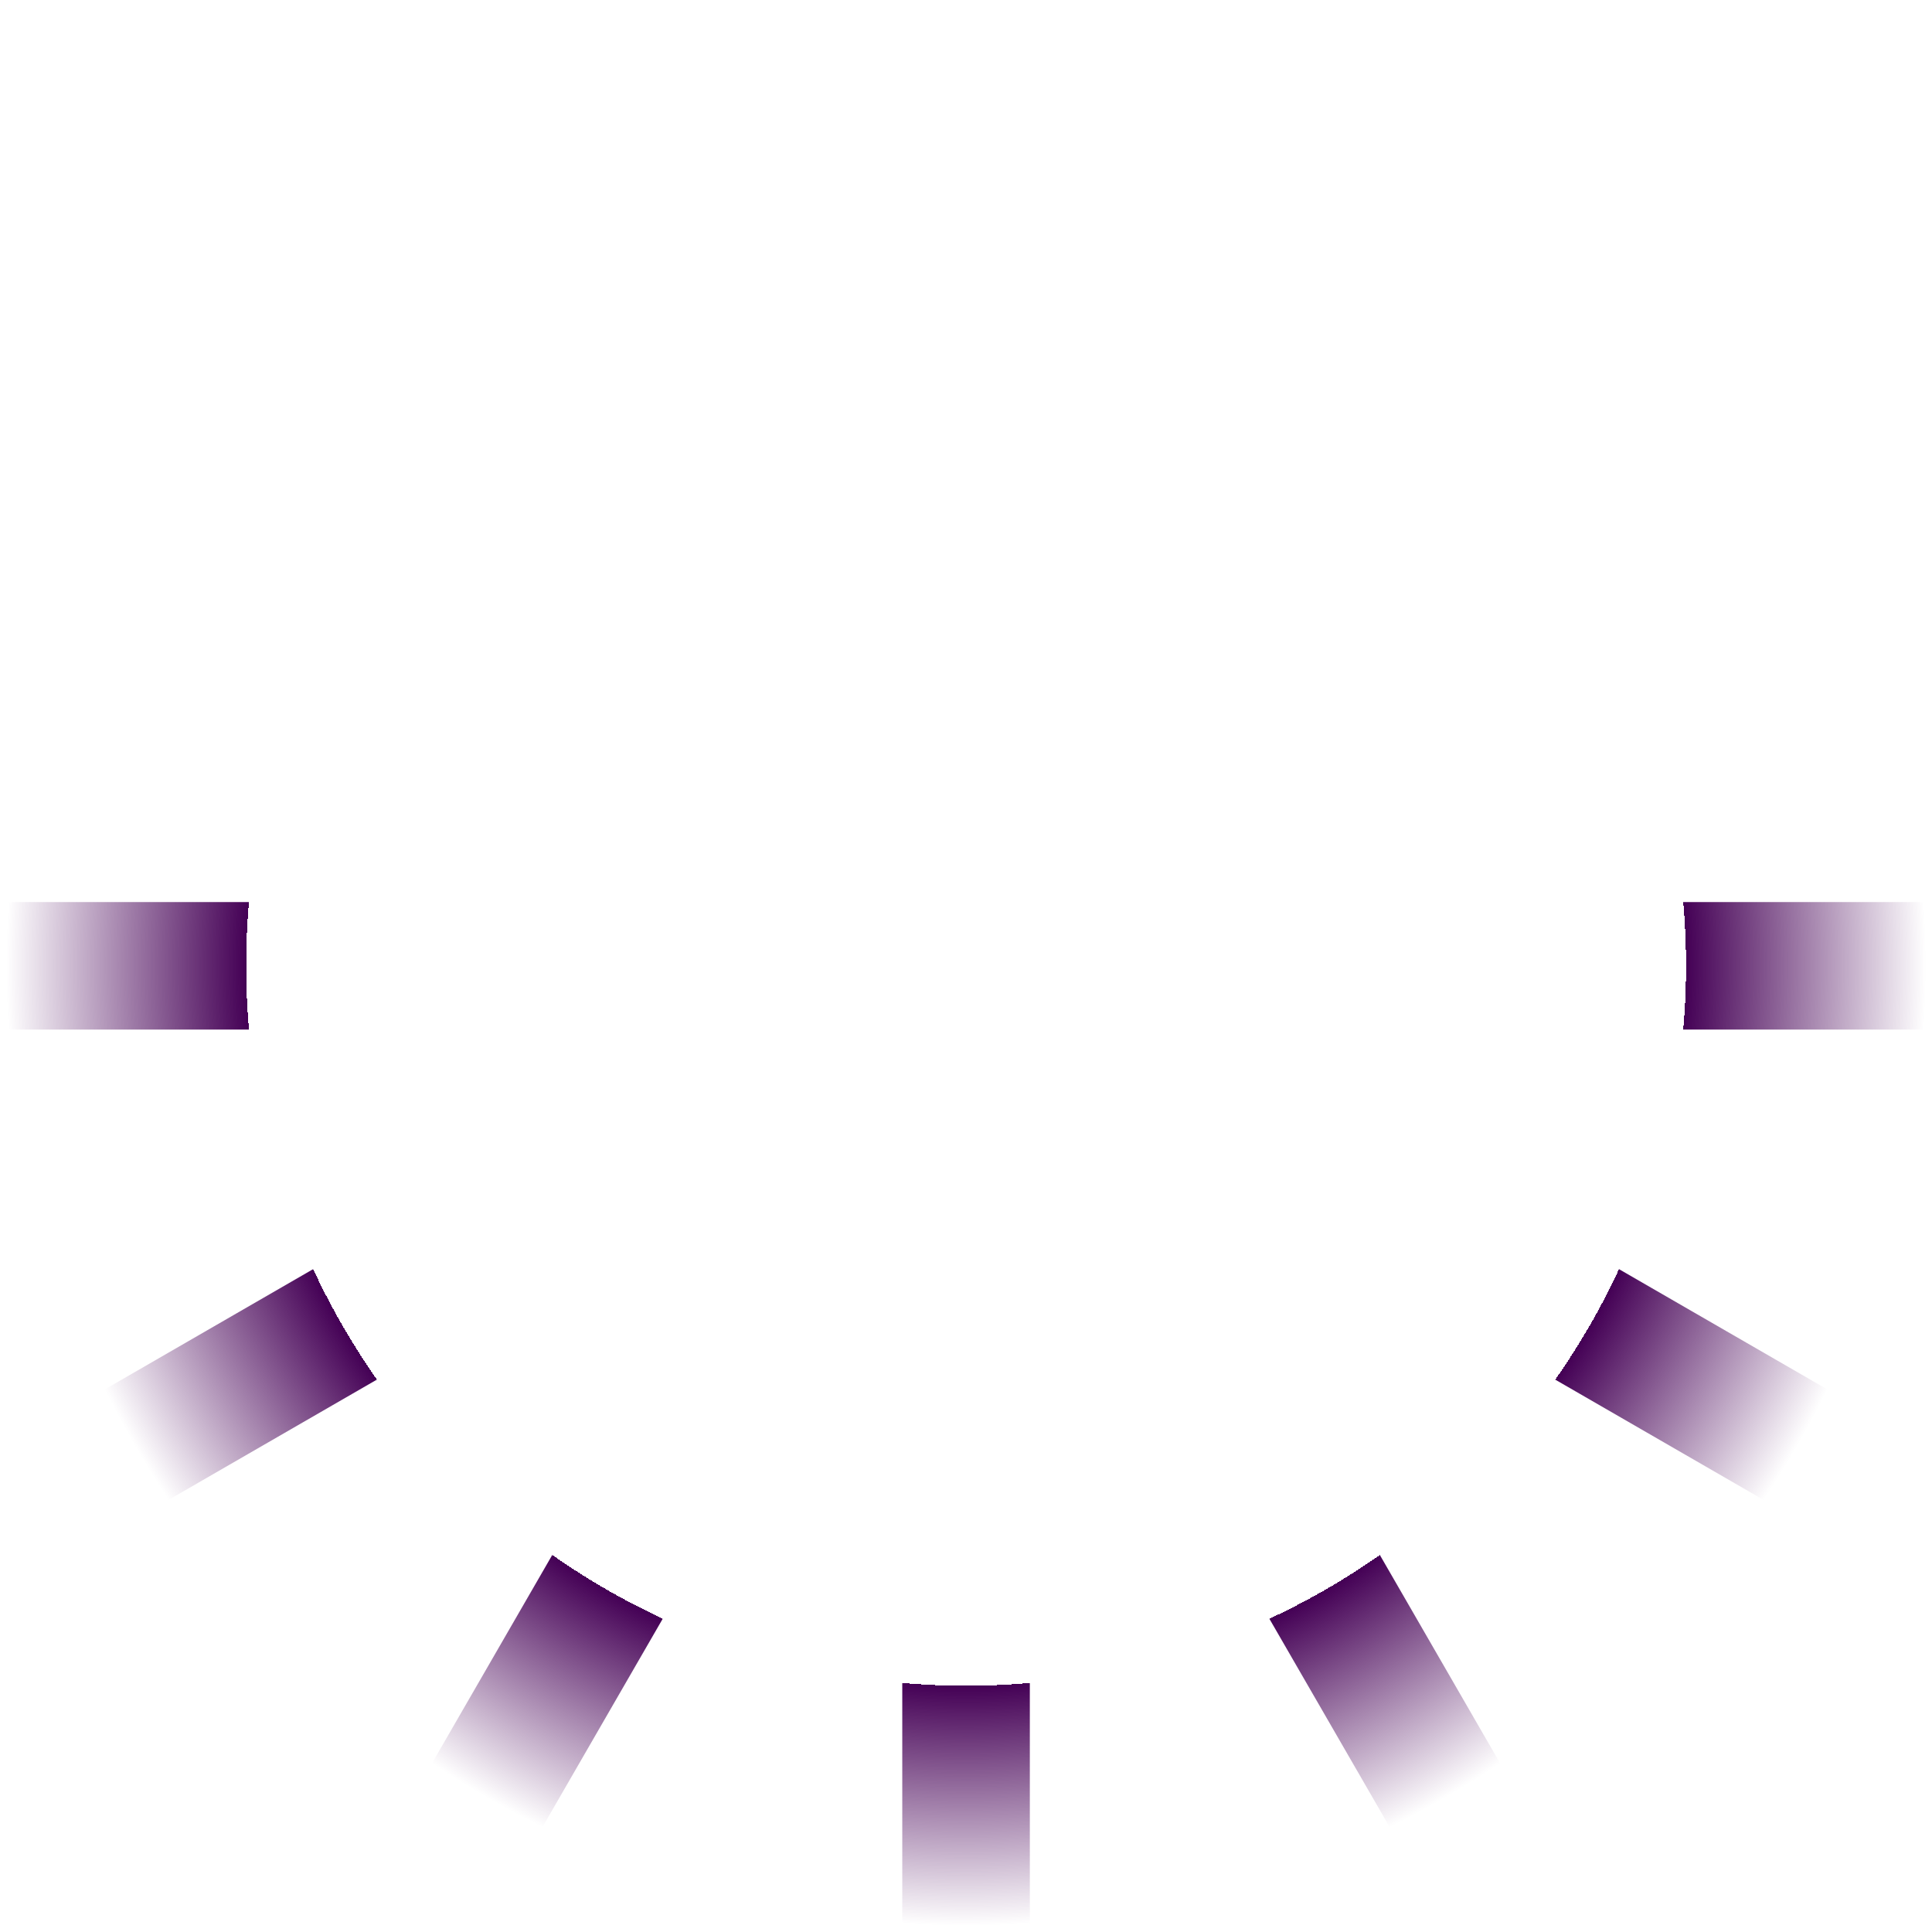 <?xml version="1.0"?>
<!-- Created with Inkscape (http://www.inkscape.org/) -->
<svg xmlns:rdf="http://www.w3.org/1999/02/22-rdf-syntax-ns#" xmlns="http://www.w3.org/2000/svg" xmlns:cc="http://creativecommons.org/ns#" xmlns:xlink="http://www.w3.org/1999/xlink" xmlns:dc="http://purl.org/dc/elements/1.1/" xmlns:svg="http://www.w3.org/2000/svg" xmlns:inkscape="http://www.inkscape.org/namespaces/inkscape" xmlns:sodipodi="http://sodipodi.sourceforge.net/DTD/sodipodi-0.dtd" id="svg2" viewBox="0 0 90.875 90.858" version="1.1" inkscape:version="0.91 r13725" xmlns:ns1="http://sozi.baierouge.fr">
  <defs id="defs4">
    <radialGradient id="radialGradient3778" gradientUnits="userSpaceOnUse" cy="34.923" cx="40.659" gradientTransform="matrix(0.962,0,0,0.962,1.547,1.329)" r="46.929">
      <stop id="stop3784" stop-color="#8800aa" stop-opacity="0" offset="0"/>
      <stop id="stop3788" stop-color="#8800aa" stop-opacity="0" offset="0.75"/>
      <stop id="stop3786" stop-color="#440055" offset="0.75"/>
      <stop id="stop3776" stop-color="#440055" stop-opacity="0" offset="1"/>
    </radialGradient>
  </defs>
  <g id="layer1" transform="translate(-32.844,47.575)">
    <path id="path3768" stroke-linejoin="miter" style="enable-background:accumulate;color:#000000;" d="m80.001,57.637-39.342-22.714,22.714,39.342-22.714-39.342,0,45.429,0-45.429-22.714,39.342,22.714-39.342-39.342,22.714,39.342-22.714-45.429,0,45.429,0l-39.343-22.715,39.343,22.715-22.715-39.343,22.715,39.343v-45.429,45.429l22.714-39.342-22.714,39.342,39.342-22.714-39.342,22.714h45.429-45.429z" transform="translate(37.625,-37.069)" stroke="url(#radialGradient3778)" stroke-linecap="square" stroke-miterlimit="0" stroke-dasharray="500" stroke-width="6" fill="none">
      <animate attributeName="stroke-dashoffset" from="1000" to="-1000" dur="1s" repeatCount="indefinite"/>
    </path>
  </g>
</svg>

